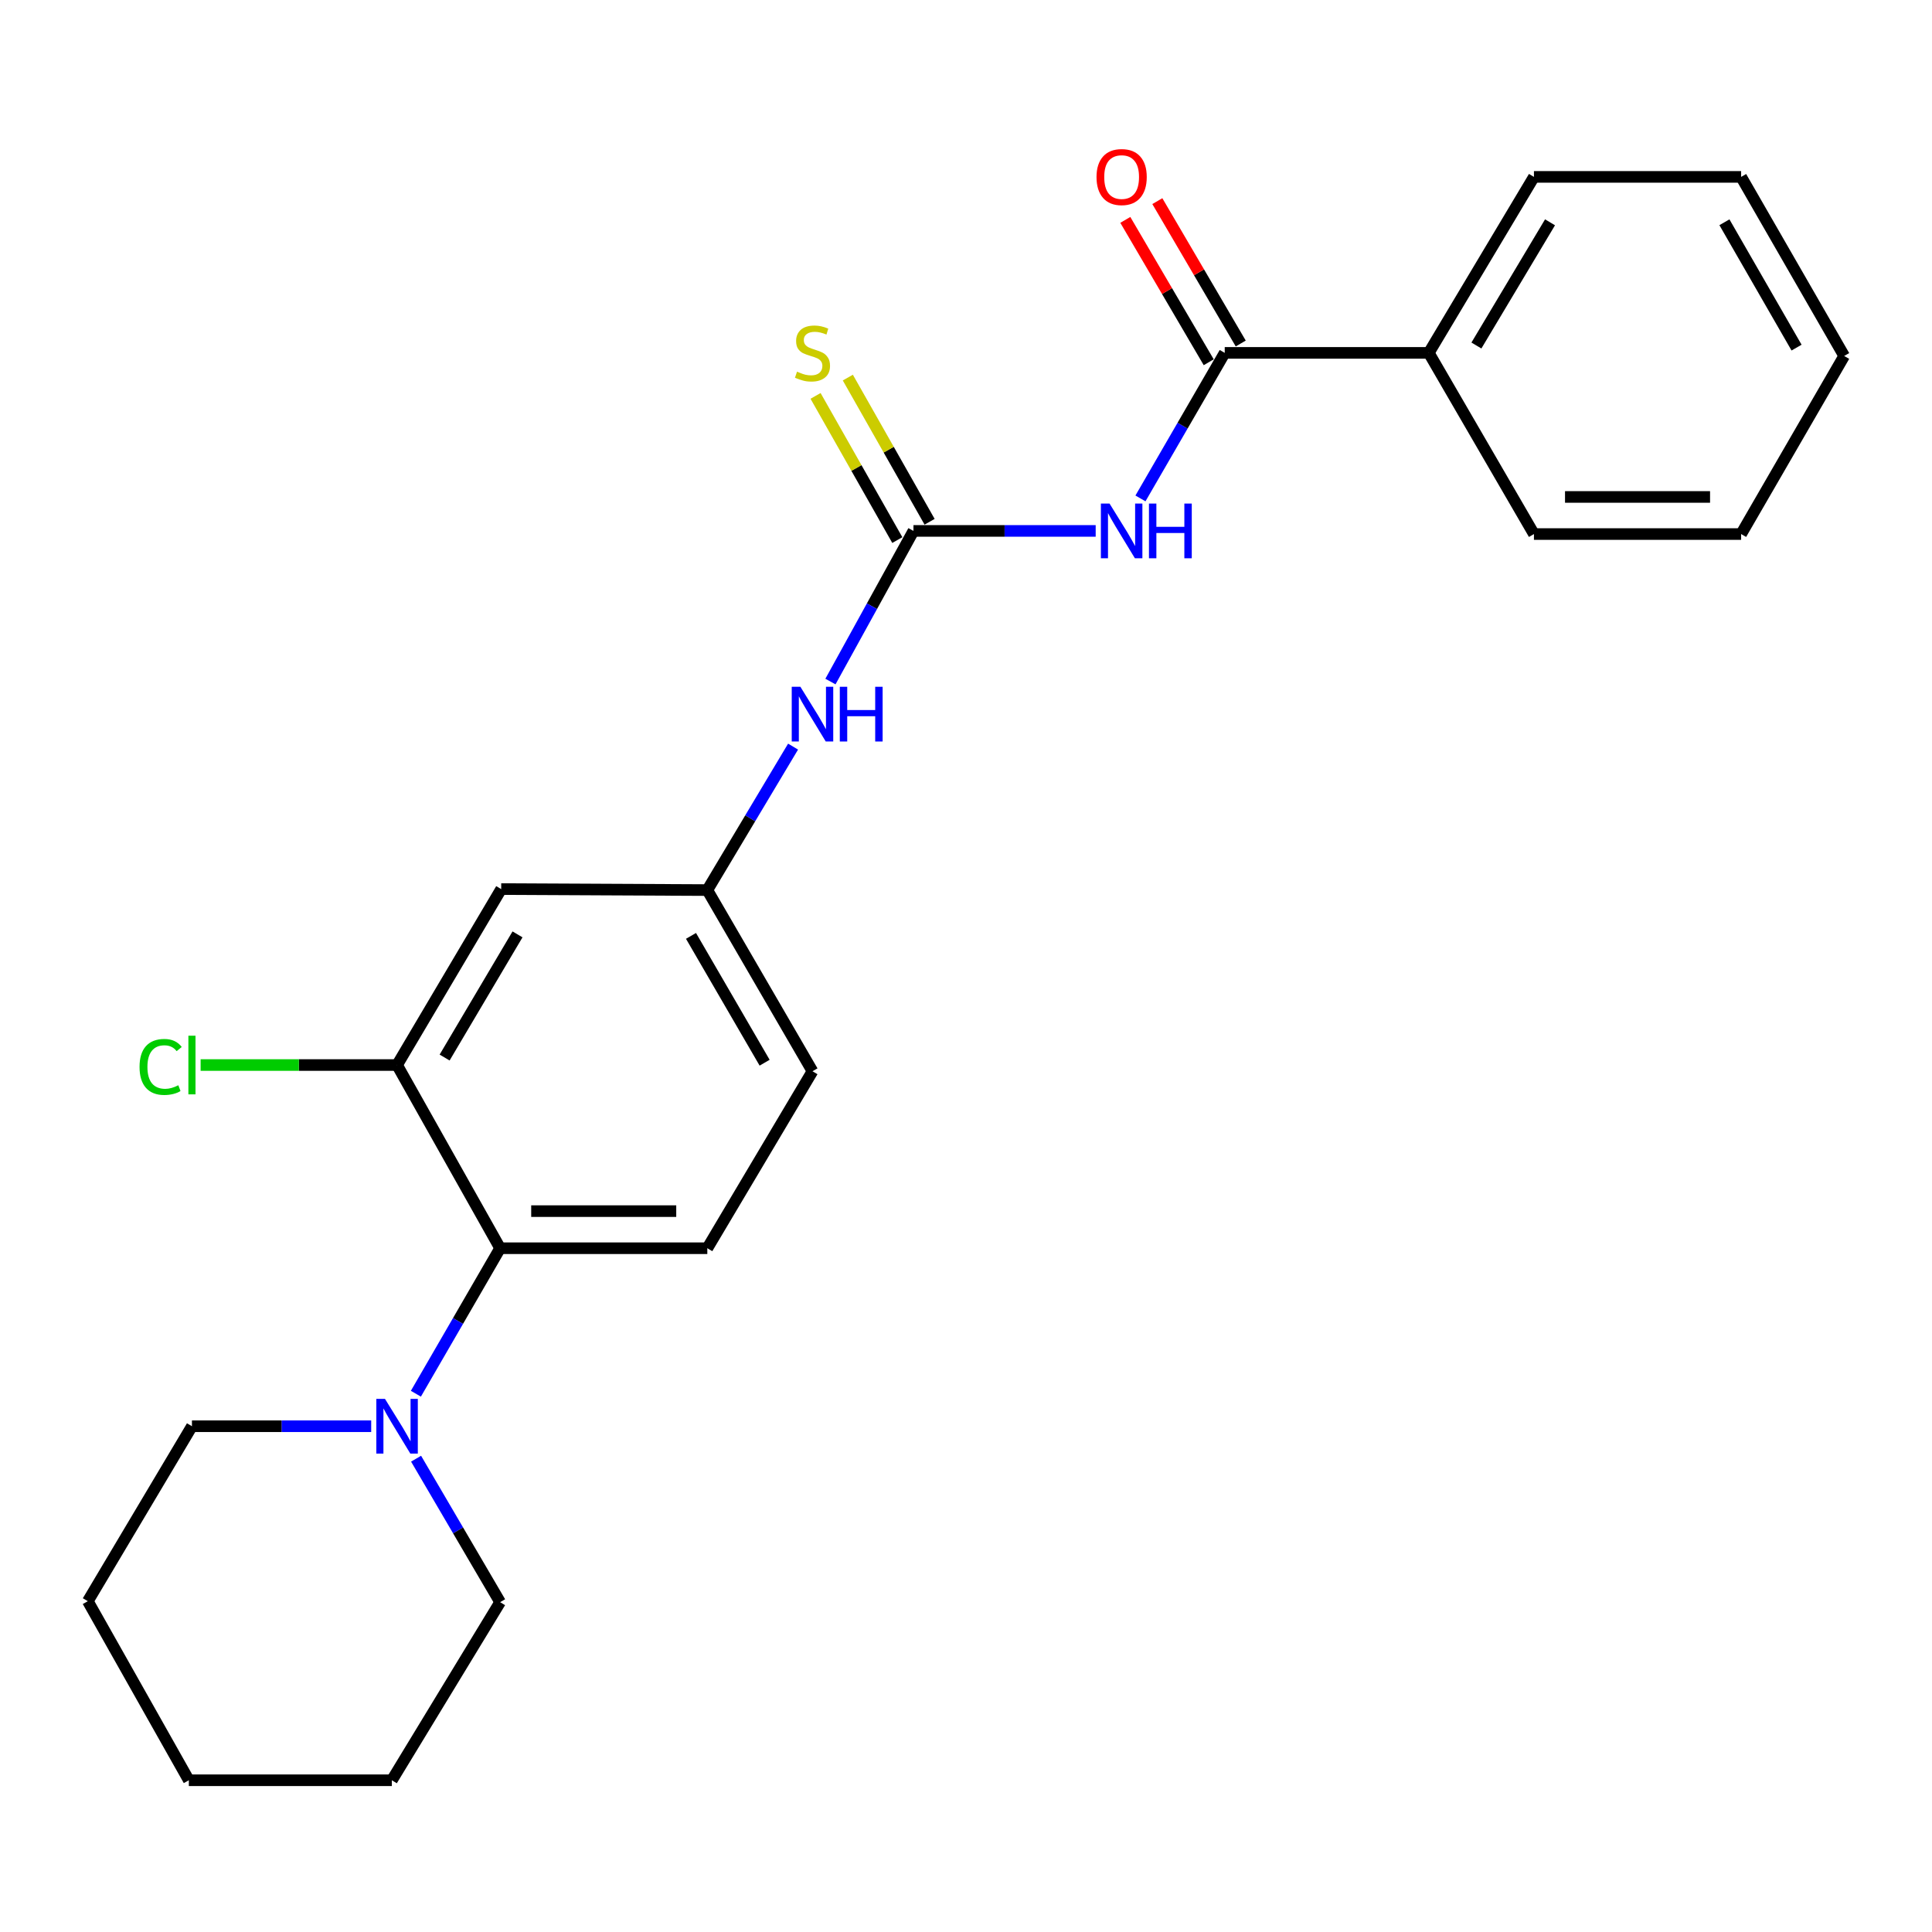<?xml version='1.0' encoding='iso-8859-1'?>
<svg version='1.1' baseProfile='full'
              xmlns='http://www.w3.org/2000/svg'
                      xmlns:rdkit='http://www.rdkit.org/xml'
                      xmlns:xlink='http://www.w3.org/1999/xlink'
                  xml:space='preserve'
width='1000px' height='1000px' viewBox='0 0 1000 1000'>
<!-- END OF HEADER -->
<rect style='opacity:1.0;fill:#FFFFFF;stroke:none' width='1000' height='1000' x='0' y='0'> </rect>
<path class='bond-0' d='M 567.123,274.803 L 519.963,274.803' style='fill:none;fill-rule:evenodd;stroke:#0000FF;stroke-width:6px;stroke-linecap:butt;stroke-linejoin:miter;stroke-opacity:1' />
<path class='bond-0' d='M 519.963,274.803 L 472.803,274.803' style='fill:none;fill-rule:evenodd;stroke:#000000;stroke-width:6px;stroke-linecap:butt;stroke-linejoin:miter;stroke-opacity:1' />
<path class='bond-1' d='M 590.298,257.981 L 612.107,220.314' style='fill:none;fill-rule:evenodd;stroke:#0000FF;stroke-width:6px;stroke-linecap:butt;stroke-linejoin:miter;stroke-opacity:1' />
<path class='bond-1' d='M 612.107,220.314 L 633.917,182.648' style='fill:none;fill-rule:evenodd;stroke:#000000;stroke-width:6px;stroke-linecap:butt;stroke-linejoin:miter;stroke-opacity:1' />
<path class='bond-6' d='M 472.803,274.803 L 451.32,313.786' style='fill:none;fill-rule:evenodd;stroke:#000000;stroke-width:6px;stroke-linecap:butt;stroke-linejoin:miter;stroke-opacity:1' />
<path class='bond-6' d='M 451.32,313.786 L 429.837,352.77' style='fill:none;fill-rule:evenodd;stroke:#0000FF;stroke-width:6px;stroke-linecap:butt;stroke-linejoin:miter;stroke-opacity:1' />
<path class='bond-7' d='M 481.156,270.066 L 459.996,232.753' style='fill:none;fill-rule:evenodd;stroke:#000000;stroke-width:6px;stroke-linecap:butt;stroke-linejoin:miter;stroke-opacity:1' />
<path class='bond-7' d='M 459.996,232.753 L 438.835,195.439' style='fill:none;fill-rule:evenodd;stroke:#CCCC00;stroke-width:6px;stroke-linecap:butt;stroke-linejoin:miter;stroke-opacity:1' />
<path class='bond-7' d='M 464.449,279.54 L 443.289,242.227' style='fill:none;fill-rule:evenodd;stroke:#000000;stroke-width:6px;stroke-linecap:butt;stroke-linejoin:miter;stroke-opacity:1' />
<path class='bond-7' d='M 443.289,242.227 L 422.129,204.913' style='fill:none;fill-rule:evenodd;stroke:#CCCC00;stroke-width:6px;stroke-linecap:butt;stroke-linejoin:miter;stroke-opacity:1' />
<path class='bond-10' d='M 642.203,177.794 L 620.619,140.949' style='fill:none;fill-rule:evenodd;stroke:#000000;stroke-width:6px;stroke-linecap:butt;stroke-linejoin:miter;stroke-opacity:1' />
<path class='bond-10' d='M 620.619,140.949 L 599.036,104.105' style='fill:none;fill-rule:evenodd;stroke:#FF0000;stroke-width:6px;stroke-linecap:butt;stroke-linejoin:miter;stroke-opacity:1' />
<path class='bond-10' d='M 625.631,187.502 L 604.048,150.657' style='fill:none;fill-rule:evenodd;stroke:#000000;stroke-width:6px;stroke-linecap:butt;stroke-linejoin:miter;stroke-opacity:1' />
<path class='bond-10' d='M 604.048,150.657 L 582.464,113.812' style='fill:none;fill-rule:evenodd;stroke:#FF0000;stroke-width:6px;stroke-linecap:butt;stroke-linejoin:miter;stroke-opacity:1' />
<path class='bond-11' d='M 633.917,182.648 L 739.538,182.648' style='fill:none;fill-rule:evenodd;stroke:#000000;stroke-width:6px;stroke-linecap:butt;stroke-linejoin:miter;stroke-opacity:1' />
<path class='bond-2' d='M 258.862,646.081 L 366.104,646.081' style='fill:none;fill-rule:evenodd;stroke:#000000;stroke-width:6px;stroke-linecap:butt;stroke-linejoin:miter;stroke-opacity:1' />
<path class='bond-2' d='M 274.948,626.875 L 350.018,626.875' style='fill:none;fill-rule:evenodd;stroke:#000000;stroke-width:6px;stroke-linecap:butt;stroke-linejoin:miter;stroke-opacity:1' />
<path class='bond-3' d='M 258.862,646.081 L 237.062,683.737' style='fill:none;fill-rule:evenodd;stroke:#000000;stroke-width:6px;stroke-linecap:butt;stroke-linejoin:miter;stroke-opacity:1' />
<path class='bond-3' d='M 237.062,683.737 L 215.262,721.394' style='fill:none;fill-rule:evenodd;stroke:#0000FF;stroke-width:6px;stroke-linecap:butt;stroke-linejoin:miter;stroke-opacity:1' />
<path class='bond-25' d='M 258.862,646.081 L 205.523,551.258' style='fill:none;fill-rule:evenodd;stroke:#000000;stroke-width:6px;stroke-linecap:butt;stroke-linejoin:miter;stroke-opacity:1' />
<path class='bond-14' d='M 215.362,755.014 L 237.112,792.148' style='fill:none;fill-rule:evenodd;stroke:#0000FF;stroke-width:6px;stroke-linecap:butt;stroke-linejoin:miter;stroke-opacity:1' />
<path class='bond-14' d='M 237.112,792.148 L 258.862,829.282' style='fill:none;fill-rule:evenodd;stroke:#000000;stroke-width:6px;stroke-linecap:butt;stroke-linejoin:miter;stroke-opacity:1' />
<path class='bond-15' d='M 192.129,738.215 L 145.738,738.215' style='fill:none;fill-rule:evenodd;stroke:#0000FF;stroke-width:6px;stroke-linecap:butt;stroke-linejoin:miter;stroke-opacity:1' />
<path class='bond-15' d='M 145.738,738.215 L 99.348,738.215' style='fill:none;fill-rule:evenodd;stroke:#000000;stroke-width:6px;stroke-linecap:butt;stroke-linejoin:miter;stroke-opacity:1' />
<path class='bond-4' d='M 205.523,551.258 L 259.417,460.191' style='fill:none;fill-rule:evenodd;stroke:#000000;stroke-width:6px;stroke-linecap:butt;stroke-linejoin:miter;stroke-opacity:1' />
<path class='bond-4' d='M 230.136,547.38 L 267.861,483.633' style='fill:none;fill-rule:evenodd;stroke:#000000;stroke-width:6px;stroke-linecap:butt;stroke-linejoin:miter;stroke-opacity:1' />
<path class='bond-12' d='M 205.523,551.258 L 154.683,551.258' style='fill:none;fill-rule:evenodd;stroke:#000000;stroke-width:6px;stroke-linecap:butt;stroke-linejoin:miter;stroke-opacity:1' />
<path class='bond-12' d='M 154.683,551.258 L 103.842,551.258' style='fill:none;fill-rule:evenodd;stroke:#00CC00;stroke-width:6px;stroke-linecap:butt;stroke-linejoin:miter;stroke-opacity:1' />
<path class='bond-5' d='M 259.417,460.191 L 366.104,460.704' style='fill:none;fill-rule:evenodd;stroke:#000000;stroke-width:6px;stroke-linecap:butt;stroke-linejoin:miter;stroke-opacity:1' />
<path class='bond-9' d='M 410.492,386.449 L 388.298,423.576' style='fill:none;fill-rule:evenodd;stroke:#0000FF;stroke-width:6px;stroke-linecap:butt;stroke-linejoin:miter;stroke-opacity:1' />
<path class='bond-9' d='M 388.298,423.576 L 366.104,460.704' style='fill:none;fill-rule:evenodd;stroke:#000000;stroke-width:6px;stroke-linecap:butt;stroke-linejoin:miter;stroke-opacity:1' />
<path class='bond-8' d='M 366.104,646.081 L 420.542,554.481' style='fill:none;fill-rule:evenodd;stroke:#000000;stroke-width:6px;stroke-linecap:butt;stroke-linejoin:miter;stroke-opacity:1' />
<path class='bond-13' d='M 366.104,460.704 L 420.542,554.481' style='fill:none;fill-rule:evenodd;stroke:#000000;stroke-width:6px;stroke-linecap:butt;stroke-linejoin:miter;stroke-opacity:1' />
<path class='bond-13' d='M 357.66,484.412 L 395.766,550.056' style='fill:none;fill-rule:evenodd;stroke:#000000;stroke-width:6px;stroke-linecap:butt;stroke-linejoin:miter;stroke-opacity:1' />
<path class='bond-16' d='M 739.538,182.648 L 793.965,91.559' style='fill:none;fill-rule:evenodd;stroke:#000000;stroke-width:6px;stroke-linecap:butt;stroke-linejoin:miter;stroke-opacity:1' />
<path class='bond-16' d='M 764.189,178.836 L 802.287,115.074' style='fill:none;fill-rule:evenodd;stroke:#000000;stroke-width:6px;stroke-linecap:butt;stroke-linejoin:miter;stroke-opacity:1' />
<path class='bond-17' d='M 739.538,182.648 L 793.965,276.425' style='fill:none;fill-rule:evenodd;stroke:#000000;stroke-width:6px;stroke-linecap:butt;stroke-linejoin:miter;stroke-opacity:1' />
<path class='bond-19' d='M 258.862,829.282 L 202.824,921.459' style='fill:none;fill-rule:evenodd;stroke:#000000;stroke-width:6px;stroke-linecap:butt;stroke-linejoin:miter;stroke-opacity:1' />
<path class='bond-18' d='M 99.348,738.215 L 45.455,828.77' style='fill:none;fill-rule:evenodd;stroke:#000000;stroke-width:6px;stroke-linecap:butt;stroke-linejoin:miter;stroke-opacity:1' />
<path class='bond-21' d='M 793.965,91.559 L 901.207,91.559' style='fill:none;fill-rule:evenodd;stroke:#000000;stroke-width:6px;stroke-linecap:butt;stroke-linejoin:miter;stroke-opacity:1' />
<path class='bond-20' d='M 793.965,276.425 L 901.207,276.425' style='fill:none;fill-rule:evenodd;stroke:#000000;stroke-width:6px;stroke-linecap:butt;stroke-linejoin:miter;stroke-opacity:1' />
<path class='bond-20' d='M 810.051,257.219 L 885.121,257.219' style='fill:none;fill-rule:evenodd;stroke:#000000;stroke-width:6px;stroke-linecap:butt;stroke-linejoin:miter;stroke-opacity:1' />
<path class='bond-23' d='M 45.455,828.77 L 97.737,921.459' style='fill:none;fill-rule:evenodd;stroke:#000000;stroke-width:6px;stroke-linecap:butt;stroke-linejoin:miter;stroke-opacity:1' />
<path class='bond-26' d='M 202.824,921.459 L 97.737,921.459' style='fill:none;fill-rule:evenodd;stroke:#000000;stroke-width:6px;stroke-linecap:butt;stroke-linejoin:miter;stroke-opacity:1' />
<path class='bond-22' d='M 901.207,276.425 L 954.545,184.248' style='fill:none;fill-rule:evenodd;stroke:#000000;stroke-width:6px;stroke-linecap:butt;stroke-linejoin:miter;stroke-opacity:1' />
<path class='bond-24' d='M 901.207,91.559 L 954.545,184.248' style='fill:none;fill-rule:evenodd;stroke:#000000;stroke-width:6px;stroke-linecap:butt;stroke-linejoin:miter;stroke-opacity:1' />
<path class='bond-24' d='M 892.561,115.042 L 929.898,179.924' style='fill:none;fill-rule:evenodd;stroke:#000000;stroke-width:6px;stroke-linecap:butt;stroke-linejoin:miter;stroke-opacity:1' />
<path  class='atom-0' d='M 574.297 260.643
L 583.577 275.643
Q 584.497 277.123, 585.977 279.803
Q 587.457 282.483, 587.537 282.643
L 587.537 260.643
L 591.297 260.643
L 591.297 288.963
L 587.417 288.963
L 577.457 272.563
Q 576.297 270.643, 575.057 268.443
Q 573.857 266.243, 573.497 265.563
L 573.497 288.963
L 569.817 288.963
L 569.817 260.643
L 574.297 260.643
' fill='#0000FF'/>
<path  class='atom-0' d='M 594.697 260.643
L 598.537 260.643
L 598.537 272.683
L 613.017 272.683
L 613.017 260.643
L 616.857 260.643
L 616.857 288.963
L 613.017 288.963
L 613.017 275.883
L 598.537 275.883
L 598.537 288.963
L 594.697 288.963
L 594.697 260.643
' fill='#0000FF'/>
<path  class='atom-4' d='M 199.263 724.055
L 208.543 739.055
Q 209.463 740.535, 210.943 743.215
Q 212.423 745.895, 212.503 746.055
L 212.503 724.055
L 216.263 724.055
L 216.263 752.375
L 212.383 752.375
L 202.423 735.975
Q 201.263 734.055, 200.023 731.855
Q 198.823 729.655, 198.463 728.975
L 198.463 752.375
L 194.783 752.375
L 194.783 724.055
L 199.263 724.055
' fill='#0000FF'/>
<path  class='atom-7' d='M 414.282 355.477
L 423.562 370.477
Q 424.482 371.957, 425.962 374.637
Q 427.442 377.317, 427.522 377.477
L 427.522 355.477
L 431.282 355.477
L 431.282 383.797
L 427.402 383.797
L 417.442 367.397
Q 416.282 365.477, 415.042 363.277
Q 413.842 361.077, 413.482 360.397
L 413.482 383.797
L 409.802 383.797
L 409.802 355.477
L 414.282 355.477
' fill='#0000FF'/>
<path  class='atom-7' d='M 434.682 355.477
L 438.522 355.477
L 438.522 367.517
L 453.002 367.517
L 453.002 355.477
L 456.842 355.477
L 456.842 383.797
L 453.002 383.797
L 453.002 370.717
L 438.522 370.717
L 438.522 383.797
L 434.682 383.797
L 434.682 355.477
' fill='#0000FF'/>
<path  class='atom-8' d='M 412.542 192.368
Q 412.862 192.488, 414.182 193.048
Q 415.502 193.608, 416.942 193.968
Q 418.422 194.288, 419.862 194.288
Q 422.542 194.288, 424.102 193.008
Q 425.662 191.688, 425.662 189.408
Q 425.662 187.848, 424.862 186.888
Q 424.102 185.928, 422.902 185.408
Q 421.702 184.888, 419.702 184.288
Q 417.182 183.528, 415.662 182.808
Q 414.182 182.088, 413.102 180.568
Q 412.062 179.048, 412.062 176.488
Q 412.062 172.928, 414.462 170.728
Q 416.902 168.528, 421.702 168.528
Q 424.982 168.528, 428.702 170.088
L 427.782 173.168
Q 424.382 171.768, 421.822 171.768
Q 419.062 171.768, 417.542 172.928
Q 416.022 174.048, 416.062 176.008
Q 416.062 177.528, 416.822 178.448
Q 417.622 179.368, 418.742 179.888
Q 419.902 180.408, 421.822 181.008
Q 424.382 181.808, 425.902 182.608
Q 427.422 183.408, 428.502 185.048
Q 429.622 186.648, 429.622 189.408
Q 429.622 193.328, 426.982 195.448
Q 424.382 197.528, 420.022 197.528
Q 417.502 197.528, 415.582 196.968
Q 413.702 196.448, 411.462 195.528
L 412.542 192.368
' fill='#CCCC00'/>
<path  class='atom-11' d='M 567.557 91.639
Q 567.557 84.839, 570.917 81.039
Q 574.277 77.239, 580.557 77.239
Q 586.837 77.239, 590.197 81.039
Q 593.557 84.839, 593.557 91.639
Q 593.557 98.519, 590.157 102.439
Q 586.757 106.319, 580.557 106.319
Q 574.317 106.319, 570.917 102.439
Q 567.557 98.559, 567.557 91.639
M 580.557 103.119
Q 584.877 103.119, 587.197 100.239
Q 589.557 97.319, 589.557 91.639
Q 589.557 86.079, 587.197 83.279
Q 584.877 80.439, 580.557 80.439
Q 576.237 80.439, 573.877 83.239
Q 571.557 86.039, 571.557 91.639
Q 571.557 97.359, 573.877 100.239
Q 576.237 103.119, 580.557 103.119
' fill='#FF0000'/>
<path  class='atom-13' d='M 72.228 552.238
Q 72.228 545.198, 75.508 541.518
Q 78.828 537.798, 85.108 537.798
Q 90.948 537.798, 94.068 541.918
L 91.428 544.078
Q 89.148 541.078, 85.108 541.078
Q 80.828 541.078, 78.548 543.958
Q 76.308 546.798, 76.308 552.238
Q 76.308 557.838, 78.628 560.718
Q 80.988 563.598, 85.548 563.598
Q 88.668 563.598, 92.308 561.718
L 93.428 564.718
Q 91.948 565.678, 89.708 566.238
Q 87.468 566.798, 84.988 566.798
Q 78.828 566.798, 75.508 563.038
Q 72.228 559.278, 72.228 552.238
' fill='#00CC00'/>
<path  class='atom-13' d='M 97.508 536.078
L 101.188 536.078
L 101.188 566.438
L 97.508 566.438
L 97.508 536.078
' fill='#00CC00'/>
</svg>
